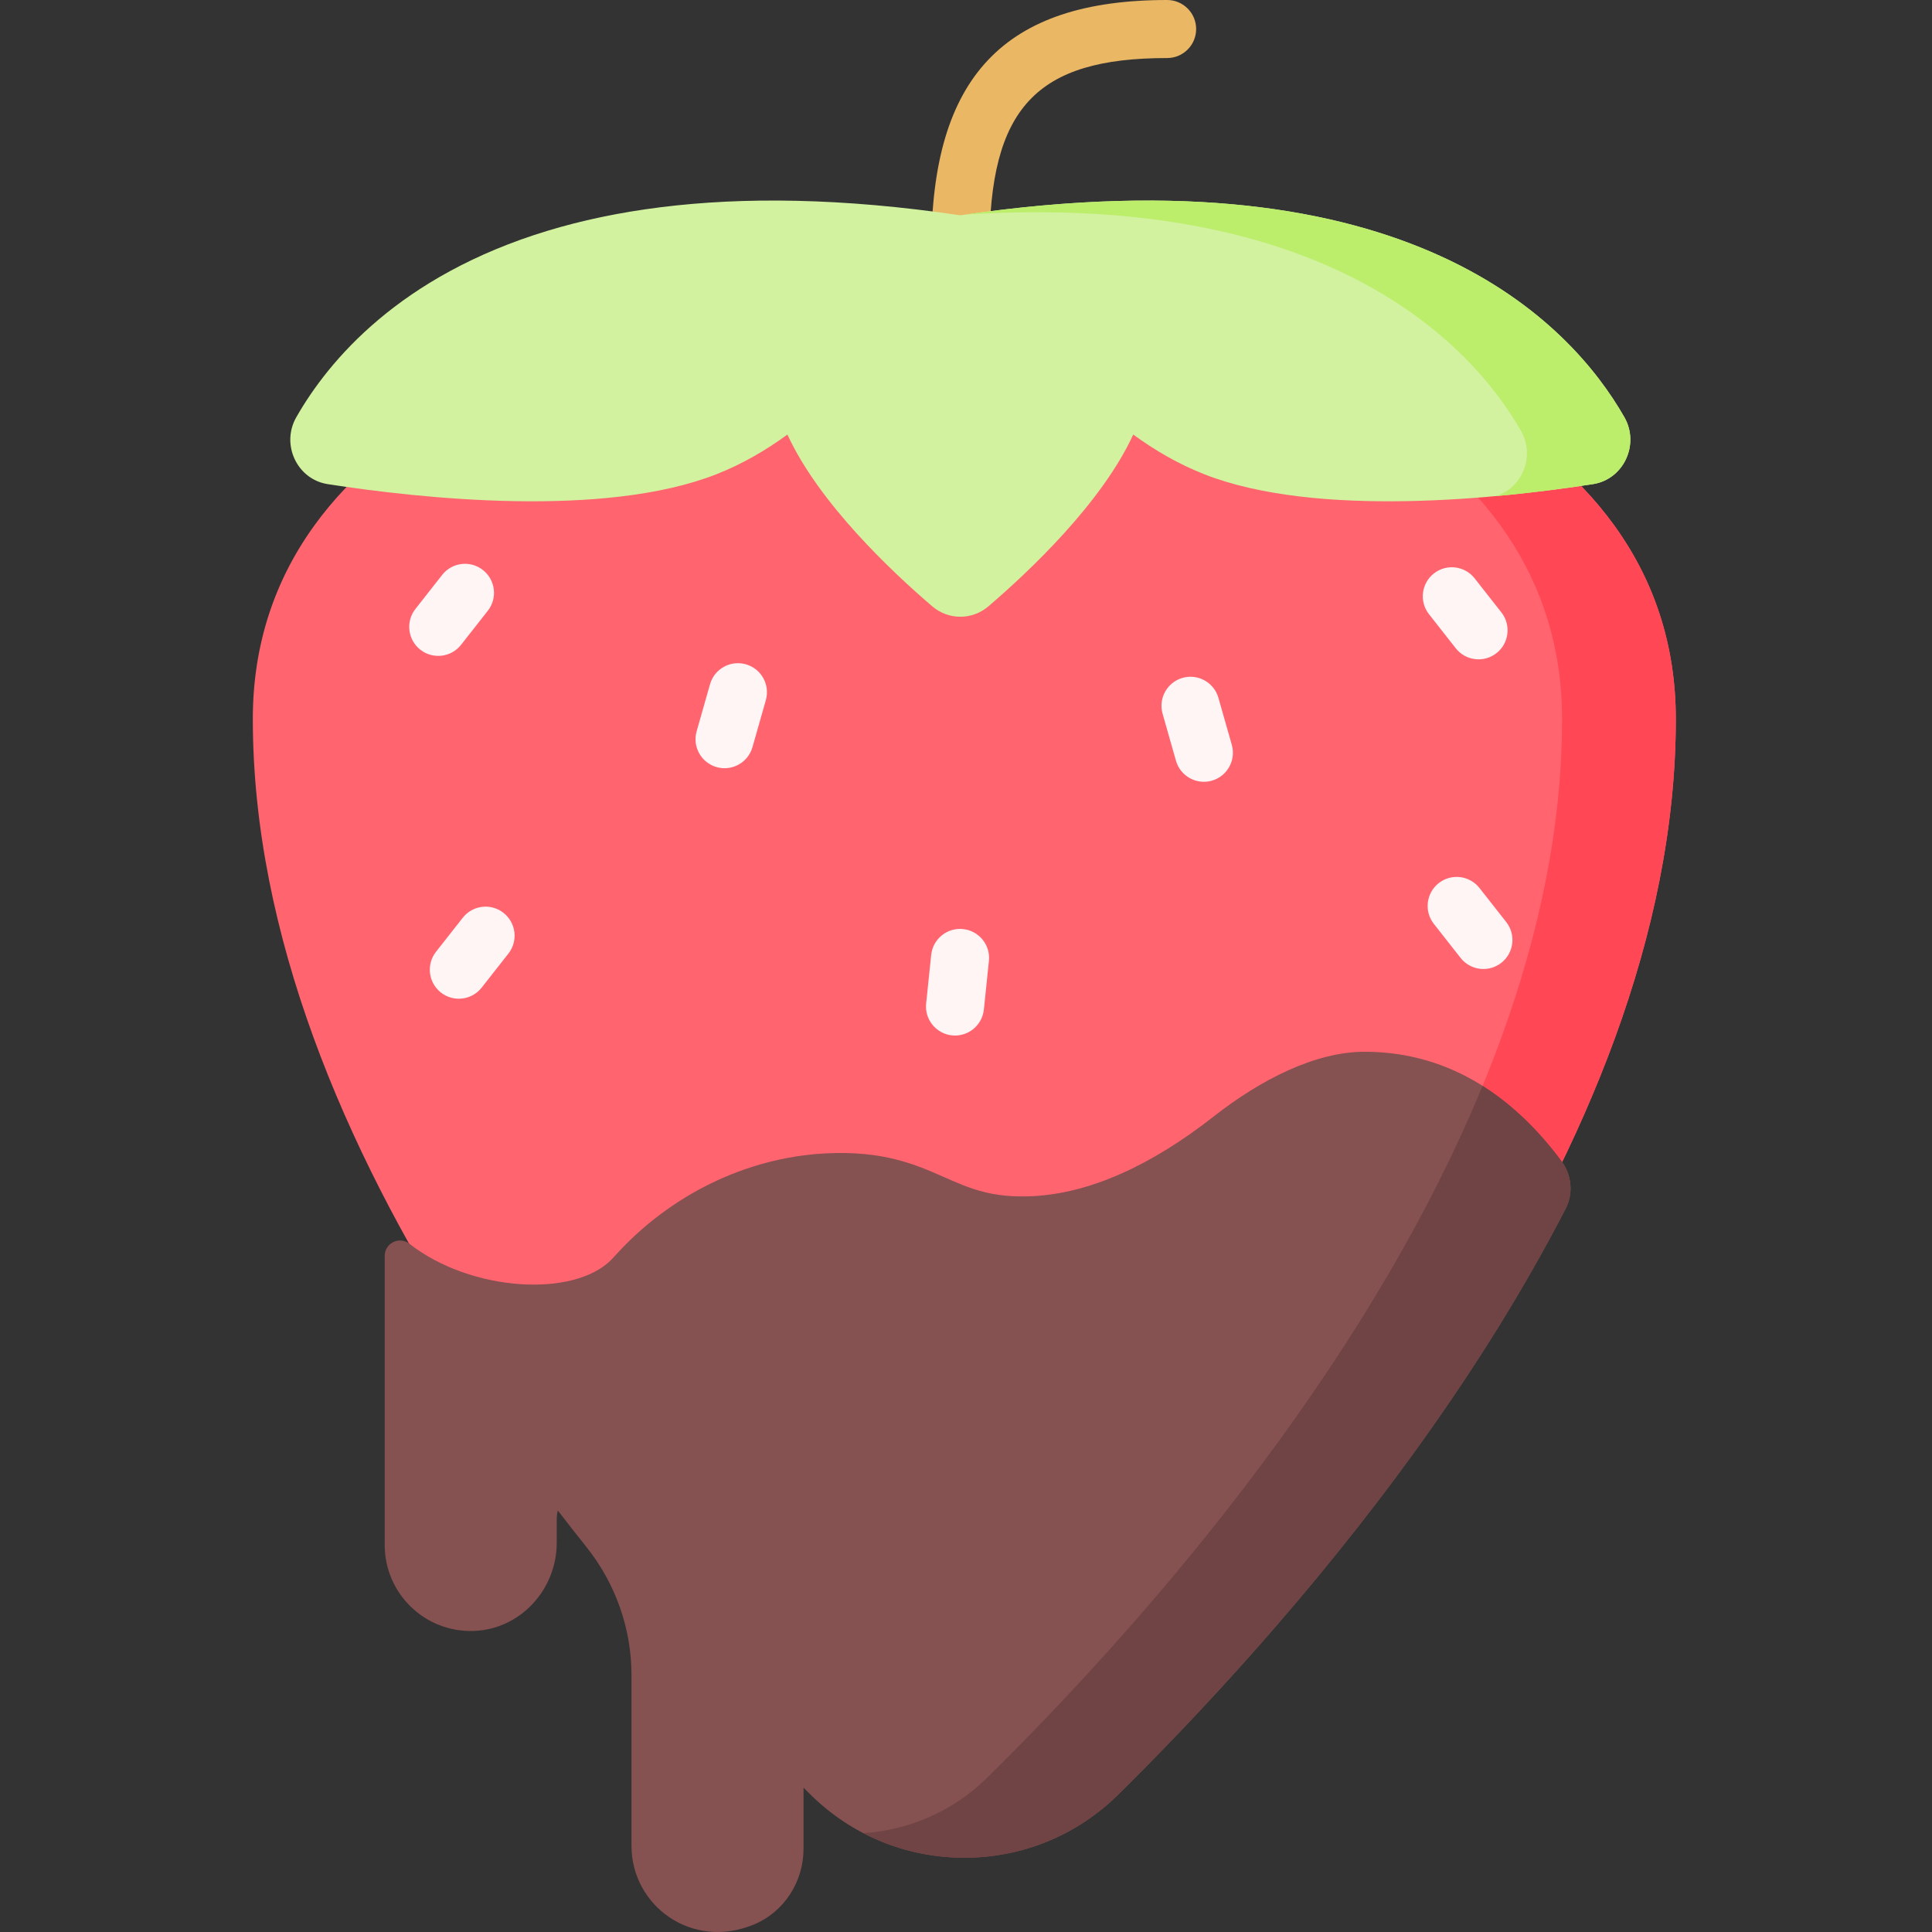 <?xml version="1.0" encoding="UTF-8"?> <svg xmlns="http://www.w3.org/2000/svg" height="512pt" viewBox="-67 0 512 512" width="512pt"><rect x="-67" y="0" width="512" height="512" fill="#333333" stroke="none"/> <path d="m0 190.562c0 114.18 97.504 226.438 152.281 280.492 20.098 19.832 52.453 19.832 72.551 0 54.773-54.055 152.281-166.312 152.281-280.492 0-79.391-94.277-113.102-188.559-113.102-94.277 0-188.555 33.711-188.555 113.102zm0 0" fill="#ff646f"></path> <path d="m188.555 77.461c-5.027 0-10.055.102-15.07.293 88.996 3.438 173.484 37.652 173.484 112.809 0 114.184-97.504 226.438-152.281 280.492-6.152 6.074-13.457 10.273-21.203 12.629 17.559 5.336 37.402 1.133 51.344-12.629 54.777-54.055 152.281-166.309 152.281-280.492.004-79.391-94.273-113.102-188.555-113.102zm0 0" fill="#ff4755"></path> <path d="m187.508 73.75c-4.246 0-7.691-3.445-7.691-7.691 0-45.688 19.27-66.059 62.484-66.059 4.246 0 7.691 3.441 7.691 7.691s-3.441 7.691-7.691 7.691c-34.773 0-47.102 13.262-47.102 50.676 0 4.246-3.441 7.691-7.691 7.691zm0 0" fill="#eab765"></path> <path d="m187.5 57.059s.004.012.008.016h-.008s-.008 0-.012 0c.004-.004.012-.016.012-.016-31.461-4.664-57.602-4.859-79.297-2.156-11.223 1.395-21.254 3.566-30.219 6.293-39.09 11.891-57.895 34.359-66.465 49.375-4.133 7.242.227 16.469 8.316 17.727 24.379 3.781 73.137 9.117 103.027-2.621 6.754-2.656 13.035-6.293 18.812-10.516 8.348 18.168 27.668 36.348 38.363 45.508 4.324 3.703 10.598 3.703 14.922 0 10.691-9.16 30.012-27.34 38.359-45.508 5.781 4.223 12.059 7.859 18.816 10.516 29.891 11.738 78.648 6.402 103.027 2.621 8.09-1.258 12.445-10.484 8.316-17.727-14.336-25.125-57.32-71.094-175.98-53.512zm0 0" fill="#d2f29f"></path> <path d="m160.098 60.672h.008c-.004-.008-.008-.02-.008-.02s-.008.012-.012.02zm0 0" fill="#d2f29f"></path> <path d="m363.48 110.57c-14.277-25.02-56.973-70.707-174.52-53.719 96.008-6.055 134.078 34.473 147.113 57.316 3.824 6.699.375 15.078-6.566 17.297 9.855-.898 18.738-2.098 25.656-3.168 8.09-1.258 12.445-10.484 8.316-17.727zm0 0" fill="#bced6b"></path> <g fill="#fff5f5"> <path d="m122.91 203.293c-4.086-1.164-6.457-5.418-5.293-9.504l3.543-12.449c1.16-4.086 5.418-6.457 9.504-5.293 4.086 1.164 6.453 5.418 5.293 9.504l-3.543 12.449c-1.168 4.094-5.43 6.453-9.504 5.293zm0 0"></path> <path d="m244.641 201.598-3.543-12.453c-1.16-4.086 1.207-8.34 5.293-9.504 4.082-1.16 8.344 1.211 9.504 5.293l3.543 12.453c1.164 4.086-1.207 8.34-5.293 9.504-4.074 1.16-8.336-1.203-9.504-5.293zm0 0"></path> <path d="m318.785 171.793-7.09-9.02c-2.621-3.34-2.043-8.176 1.297-10.801 3.344-2.625 8.176-2.043 10.801 1.297l7.086 9.02c2.625 3.34 2.047 8.176-1.293 10.801-3.344 2.621-8.176 2.043-10.801-1.297zm0 0"></path> <path d="m44.387 172.176c-3.34-2.625-3.922-7.461-1.297-10.801l7.09-9.02c2.621-3.344 7.457-3.922 10.797-1.297 3.34 2.625 3.922 7.461 1.297 10.801l-7.086 9.02c-2.625 3.34-7.461 3.918-10.801 1.297zm0 0"></path> <path d="m185.293 274.387c-4.227-.441-7.297-4.223-6.855-8.445l1.336-12.875c.438-4.227 4.227-7.297 8.445-6.855 4.223.438 7.293 4.219 6.855 8.441l-1.336 12.875c-.441 4.227-4.223 7.297-8.445 6.859zm0 0"></path> <path d="m49.844 263.031c-3.34-2.625-3.922-7.461-1.297-10.801l7.09-9.02c2.621-3.34 7.457-3.918 10.797-1.297 3.34 2.625 3.922 7.461 1.297 10.801l-7.086 9.02c-2.625 3.34-7.461 3.918-10.801 1.297zm0 0"></path> <path d="m320.07 253.855-7.086-9.02c-2.625-3.34-2.043-8.176 1.297-10.801 3.34-2.621 8.176-2.043 10.801 1.297l7.086 9.023c2.625 3.34 2.043 8.172-1.297 10.797-3.332 2.617-8.172 2.051-10.801-1.297zm0 0"></path> </g> <path d="m294.629 278.73c-13.09 0-27.543 7.398-39.965 17.133-16.871 13.223-32.957 20.332-47.82 21.125-10.898.582-16.793-2.02-23.621-5.027-7.562-3.336-16.137-7.117-31.586-6.289-20.883 1.113-41.191 11.027-55.715 27.191-.266.293-.539.586-.82.879-9.953 10.254-37.324 8.613-53.625-4.145-2.648-2.078-6.527-.148-6.527 3.219v76.625c0 12.848 10.633 23.215 23.574 22.781 12.383-.414 22.016-10.992 22.016-23.379v-6.039c0-.074 0-.145 0-.215.008-.809.109-1.574.289-2.289 2.457 3.195 4.98 6.422 7.586 9.684 7.711 9.648 11.938 21.621 11.938 33.973v45.25c0 15.676 15.828 27.656 32.375 20.836 8.074-3.328 13.215-11.355 13.215-20.09v-16.195c.621.613 1.227 1.227 1.855 1.844 10.922 10.781 25.395 16.715 40.758 16.715 15.363 0 29.84-5.934 40.762-16.715 20.871-20.594 51.656-53.375 79.809-92.578 15.223-21.199 28.156-42.133 38.773-62.68 2.098-4.059 1.652-8.945-1.074-12.613-11.75-15.809-28.617-29-52.195-29zm0 0" fill="#855151"></path> <path d="m346.824 307.73c-5.707-7.68-12.625-14.734-20.93-19.969-31.75 77.031-92.27 144.867-131.207 183.293-9.184 9.062-20.926 13.969-32.891 14.75 8.168 4.25 17.293 6.512 26.758 6.512 15.363 0 29.84-5.938 40.762-16.715 20.871-20.594 51.656-53.375 79.809-92.578 15.223-21.199 28.156-42.133 38.773-62.68 2.094-4.059 1.648-8.945-1.074-12.613zm0 0" fill="#704444"></path> </svg> 